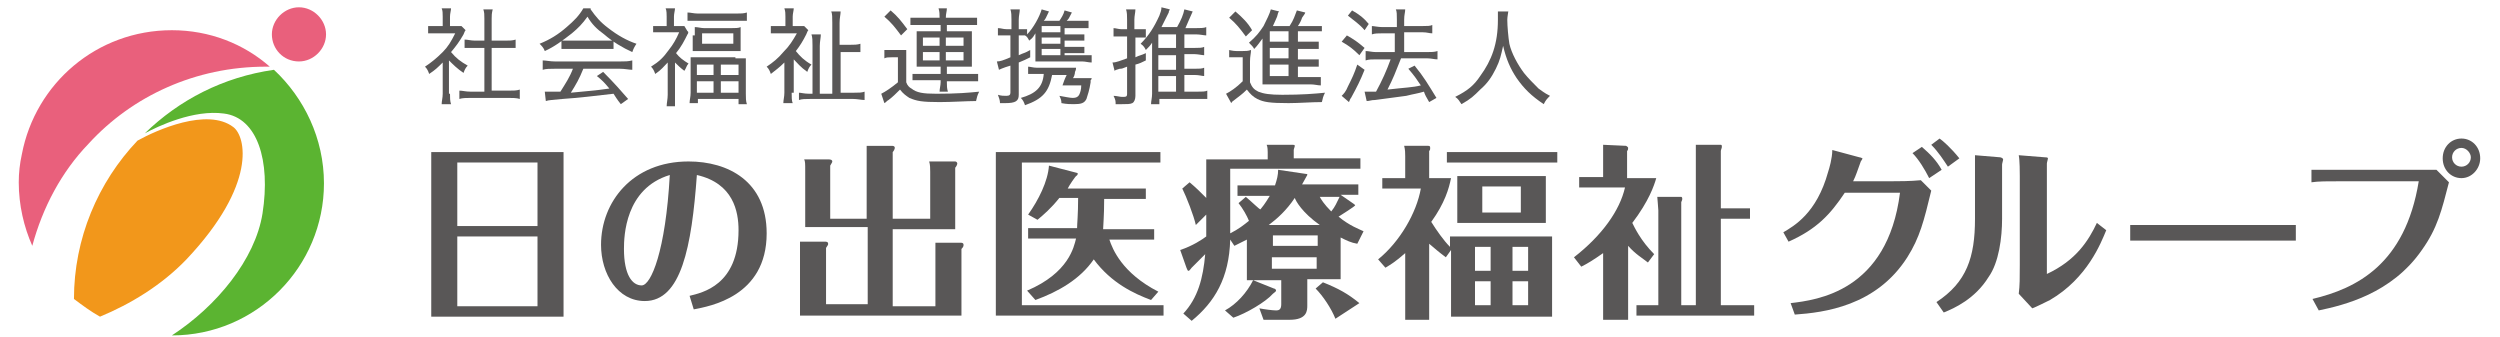 <?xml version="1.0" encoding="utf-8"?>
<!-- Generator: Adobe Illustrator 26.3.1, SVG Export Plug-In . SVG Version: 6.00 Build 0)  -->
<svg version="1.1" id="レイヤー_1" xmlns="http://www.w3.org/2000/svg" xmlns:xlink="http://www.w3.org/1999/xlink" x="0px"
	 y="0px" viewBox="0 0 240 32.4" style="enable-background:new 0 0 240 32.4;" xml:space="preserve">
<style type="text/css">
	.st0{fill:#5BB431;}
	.st1{fill:#E9607C;}
	.st2{fill:#F2971B;}
	.st3{fill:#595757;}
</style>
<g>
	<path class="st0" d="M21.5,10.9c3.2,0.4,4.5,4.5,3.7,9.6c-0.7,4.4-4.4,8.9-8.7,11.7h0c8.1,0,14.6-6.6,14.6-14.6
		c0-4.3-1.9-8.2-4.8-10.9c-4.9,0.7-9.1,2.9-12.4,6.1C15.2,12.1,18.6,10.5,21.5,10.9"/>
	<path class="st1" d="M28.7,5.9c1.4,0,2.6-1.2,2.6-2.6c0-1.4-1.2-2.6-2.6-2.6c-1.4,0-2.6,1.2-2.6,2.6C26.1,4.7,27.2,5.9,28.7,5.9"/>
	<path class="st1" d="M16.5,2.9C9.3,2.9,3.4,8,2.1,14.8c-0.2,0.9-0.3,1.8-0.3,2.7c0,2.2,0.5,4.3,1.3,6.1c1-3.7,2.8-7.1,5.4-9.8
		c4.2-4.6,10.3-7.4,17-7.4c0.1,0,0.3,0,0.4,0C23.4,4.2,20.1,2.9,16.5,2.9"/>
	<path class="st2" d="M7.1,28.7c0.8,0.6,1.6,1.2,2.5,1.7c2.9-1.2,5.9-3,8.3-5.5c6.8-7.2,5.7-11.8,4.5-12.7c-2.5-1.9-7.4,0.3-9.2,1.3
		C9.4,17.5,7.1,22.9,7.1,28.7"/>
</g>
<g>
	<path class="st3" d="M54.1,30.4H41.4V14.6h12.7V30.4z M51.6,15.6h-7.7v6.1h7.7V15.6z M51.6,22.7h-7.7v6.7h7.7V22.7z"/>
	<path class="st3" d="M66.2,28.4c1.2-0.3,4.7-1,4.7-6.3c0-1.8-0.5-4.5-4-5.3c-0.5,6.9-1.5,12.1-5,12.1c-2.6,0-4.2-2.6-4.2-5.4
		c0-4.1,3-8,8.4-8c3.8,0,7.5,1.9,7.5,6.9c0,6.1-5.5,7-7,7.3L66.2,28.4z M59.9,23.9c0,2.5,0.8,3.5,1.7,3.5c0.9,0,2.3-3.3,2.7-10.6
		C60,18.1,59.9,22.7,59.9,23.9"/>
	<path class="st3" d="M89.3,21v-4.5c0-0.3,0-0.7-0.1-1l2.5,0c0.1,0,0.2,0.1,0.2,0.2c0,0.1-0.1,0.3-0.2,0.4V22h-6l0,7.4h4.1l0-5
		c0-0.3,0-0.7,0-1.1l2.4,0c0.1,0,0.3,0,0.3,0.2c0,0.1,0,0.2-0.2,0.4l0,6.4H76.8l0-6c0-0.1,0-0.7,0-1.1l2.4,0c0.1,0,0.3,0,0.3,0.2
		c0,0.1,0,0.1-0.2,0.4l0,5.4h4l0-7.4h-6v-5.4c0-0.7,0-0.9-0.1-1.1l2.3,0c0.1,0,0.4,0,0.4,0.2c0,0.1-0.1,0.2-0.2,0.4V21h3.5v-5.6
		c0-0.4,0-0.9,0-1.4l2.4,0c0.1,0,0.3,0,0.3,0.2c0,0.1-0.1,0.3-0.2,0.4V21H89.3z"/>
	<path class="st3" d="M111.7,29.2v1.1l-16.1,0V14.6h15.8v1H98.1v13.7H111.7z M110.5,28.8c-1.6-0.6-3.8-1.6-5.5-3.9
		c-1.3,1.9-3.4,3.1-5.6,3.9l-0.8-0.9c4-1.7,4.5-4.2,4.7-5h-4.6v-1h4.7c0-0.4,0.1-1.3,0.1-2.9h-1.8c-0.8,1-1.5,1.6-2.1,2.1l-0.9-0.5
		c1-1.4,1.9-3.2,2-4.7l2.7,0.7c0.1,0,0.1,0.2-0.1,0.3c-0.1,0.1-0.6,0.8-0.8,1.2h7.5v1h-4c0,1.7-0.1,2.6-0.1,2.9h4.9v1h-4.3
		c0.3,0.9,1.2,3.2,4.7,5L110.5,28.8z"/>
	<path class="st3" d="M130.3,23.4c-0.6-0.1-1-0.3-1.6-0.6v4h-3.2v2.5c0,0.5,0,1.4-1.7,1.4h-2.5l-0.4-1.1c0.5,0.1,1.3,0.2,1.6,0.2
		c0.3,0,0.5-0.1,0.5-0.6v-2.3h-3.3v-3.9c-0.4,0.2-0.8,0.4-1.2,0.6l-0.4-0.6c-0.1,3.7-1.5,6-3.7,7.8l-0.8-0.7
		c1.4-1.5,1.9-3.4,2.1-5.7c-0.2,0.2-1,1-1.3,1.3c-0.1,0.1-0.2,0.3-0.3,0.3c-0.1,0-0.1-0.1-0.2-0.3l-0.6-1.7c1.2-0.4,2.1-1,2.5-1.3
		v-2.1l-1,1c-0.2-0.9-0.9-2.7-1.3-3.5l0.7-0.6c0.6,0.5,1,0.9,1.6,1.5v-3.7h5.9v-0.7c0-0.1,0-0.5-0.1-0.7l2.5,0c0.1,0,0.2,0,0.2,0.1
		c0,0.1-0.1,0.3-0.1,0.4v0.8h6.4v1h-12.5v6.2c0.8-0.4,1.3-0.8,1.8-1.2c-0.2-0.5-0.6-1.2-1-1.7l0.7-0.6c0.6,0.5,1.3,1.2,1.4,1.2
		c0.5-0.6,0.7-1,0.9-1.3h-3.1v-1h3.6c0.2-0.6,0.3-1,0.3-1.5l2.7,0.4c0.1,0,0.1,0,0.1,0.1c0,0-0.5,0.9-0.5,0.9h5.4v1h-1.7l1.3,0.9
		c0.1,0.1,0.1,0.1,0.1,0.1c0,0.1-1.3,0.9-1.6,1.1c1.1,0.9,2,1.2,2.4,1.4L130.3,23.4z M122.3,27.7c0.1,0,0.2,0.1,0.2,0.2
		c0,0.1-0.2,0.2-0.3,0.3c-0.7,0.8-2.6,1.9-3.8,2.3l-0.8-0.7c1.1-0.6,2.1-1.7,2.7-2.9L122.3,27.7z M126.7,21.6
		c-1.7-1.2-2.3-2.3-2.4-2.6c-0.8,1.2-1.7,2-2.5,2.6H126.7z M126.5,22.6h-4.3v1h4.3V22.6z M122.1,25.8h4.3v-1.1h-4.3V25.8z M127,27.1
		c1.5,0.6,2.4,1.1,3.5,2l-2.3,1.5c-0.4-1-1.2-2.2-1.9-2.9L127,27.1z M126.7,18.9c0.1,0.2,0.4,0.7,1.1,1.4c0.4-0.5,0.5-0.8,0.8-1.4
		H126.7z"/>
	<path class="st3" d="M139.3,22.7h9.7v7.7h-9.7V24l-0.5,0.7c-0.8-0.6-1-0.8-1.6-1.3v7.3h-2.3v-6.4c-0.9,0.8-1.4,1.1-1.9,1.4
		l-0.7-0.8c2.1-1.7,3.7-4.5,4.1-6.8h-3.7v-1h2.2V15c0-0.3,0-0.6-0.1-1l2.3,0c0.1,0,0.2,0,0.2,0.2c0,0.1,0,0.2-0.1,0.3v2.6h2.1
		c-0.2,1-0.6,2.4-1.9,4.2c0.5,0.8,1.2,1.8,1.8,2.4V22.7z M149.5,15.6h-10.6v-1h10.6V15.6z M148.4,21.4h-8.5v-4.5h8.5V21.4z
		 M143.1,23.7h-1.5V26h1.5V23.7z M143.1,27h-1.5v2.3h1.5V27z M146,17.9h-3.7v2.5h3.7V17.9z M146.7,23.7h-1.5V26h1.5V23.7z
		 M145.2,29.3h1.5V27h-1.5V29.3z"/>
	<path class="st3" d="M158.2,25.2c-0.5-0.4-1.2-0.8-1.9-1.6v7.1h-2.4v-6.4c-1,0.7-1.5,1-2.1,1.3l-0.7-0.9c2.7-2.1,4.4-4.5,4.9-6.7
		h-4.4v-1h2.3v-2c0-0.4,0-0.6,0-1.1l2.2,0.1c0,0,0.2,0.1,0.2,0.2c0,0.1,0,0.2-0.1,0.3v2.6h2.8c-0.2,0.7-0.7,2.2-2.3,4.3
		c0.2,0.4,0.8,1.7,2.1,3L158.2,25.2z M162.8,29.4V15.2c0-0.8,0-1,0-1.3l2.4,0c0.1,0,0.1,0.1,0.1,0.2c0,0.1-0.1,0.3-0.1,0.4V20h2.8v1
		h-2.8v8.3h3.2v1h-11.3v-1h2.1v-9.1c0-0.2-0.1-1.2-0.1-1.3l2.3,0c0,0,0.1,0,0.1,0.2c0,0,0,0.1-0.1,0.3v9.9H162.8z"/>
	<path class="st3" d="M171.2,22.3c1-0.6,3.2-1.8,4.3-5.8c0.1-0.3,0.4-1.3,0.4-2.1l2.6,0.7c0.1,0,0.3,0.1,0.3,0.1
		c0,0.1-0.2,0.3-0.2,0.4c-0.3,0.8-0.4,1.2-0.7,1.8h3.7c0.6,0,1.8,0,2.8-0.1l1,1c-0.7,2.9-1.1,4.5-2.3,6.4c-3,4.7-8,5.3-10.8,5.5
		l-0.4-1.1c2.5-0.3,9.3-1.1,10.5-10.6h-5.3c-1.4,2.1-2.7,3.5-5.4,4.7L171.2,22.3z M184.5,14.1c0.8,0.7,1.4,1.3,1.9,2.2l-1.2,0.8
		c-0.4-0.8-1-1.8-1.6-2.4L184.5,14.1z M186.2,13.3c0.3,0.2,1.1,0.9,1.9,1.9L187,16c-0.4-0.6-0.9-1.4-1.6-2.1L186.2,13.3z"/>
	<path class="st3" d="M192.2,21c0,1.8-0.3,4.2-1.3,5.6c-1.3,2.1-3.3,3-4.3,3.4l-0.7-1c2.9-1.9,3.7-4.3,3.7-8v-3.9c0-0.3,0-2,0-2.2
		l2.4,0.2c0.1,0,0.3,0.1,0.3,0.2c0,0.1-0.1,0.4-0.1,0.5V21z M193.9,16.9c0-0.3,0-1.5-0.1-2l2.5,0.2c0.1,0,0.3,0,0.3,0.1
		c0,0.1-0.1,0.4-0.1,0.5l0,10.6c2.8-1.3,4-3.2,4.8-4.9l0.9,0.7c-0.5,1.2-1.8,4.6-5.4,6.7c-0.2,0.1-1.4,0.7-1.7,0.8l-1.3-1.4
		c0.1-0.8,0.1-1.5,0.1-2.8V16.9z"/>
	<path class="st3" d="M204.5,21.6c1.3,0,3.9,0,4.5,0h6.9c1.4,0,3.1,0,4.5,0v1.5c-1.1,0-3.3,0-4.5,0H209c-3.1,0-3.5,0-4.5,0V21.6z"/>
	<path class="st3" d="M222,28.7c4.2-1,8.9-3.3,10.2-11.3l-7.2,0c-1.7,0-2.4,0-3.1,0.1v-1.2c1,0,2.1,0,3.1,0l6.8,0c1,0,1.7,0,2.1,0
		l1.2,1.2c-0.7,2.7-1.1,4.4-2.6,6.5c-2.9,4.2-7.5,5.3-9.9,5.8L222,28.7z M236.3,13.3c1,0,1.8,0.8,1.8,1.9c0,1-0.8,1.9-1.8,1.9
		c-1,0-1.8-0.8-1.8-1.9C234.5,14.1,235.3,13.3,236.3,13.3 M236.3,14.2c-0.5,0-0.9,0.4-0.9,0.9c0,0.5,0.4,0.9,0.9,0.9
		c0.5,0,0.9-0.4,0.9-0.9C237.2,14.7,236.8,14.2,236.3,14.2"/>
</g>
<g>
	<g>
		<g>
			<path class="st3" d="M43.2,9c0,0.4,0,0.7,0.1,1h-0.9c0-0.3,0.1-0.6,0.1-1V6c-0.5,0.5-0.7,0.7-1.3,1.1c-0.1-0.3-0.2-0.5-0.4-0.7
				C41.4,6,41.9,5.6,42.5,5c0.5-0.5,0.8-1,1.2-1.8h-1.8c-0.3,0-0.5,0-0.8,0V2.5c0.3,0,0.5,0,0.8,0h0.6V1.6c0-0.3,0-0.6-0.1-0.8h0.9
				c0,0.2-0.1,0.5-0.1,0.8v0.9h0.5c0.3,0,0.5,0,0.6,0l0.4,0.4c-0.1,0.1-0.1,0.2-0.2,0.4C44.1,4,43.8,4.4,43.3,5
				c0.5,0.6,0.9,0.9,1.6,1.3c-0.2,0.2-0.3,0.4-0.4,0.7c-0.6-0.4-1-0.8-1.4-1.2V9z M47.3,8.7h1.5c0.5,0,0.8,0,1.1-0.1v0.9
				c-0.3-0.1-0.7-0.1-1.1-0.1h-3.6c-0.4,0-0.8,0-1.1,0.1V8.7c0.3,0,0.6,0.1,1.1,0.1h1.3V4.6h-0.9c-0.4,0-0.7,0-1,0V3.8
				c0.3,0,0.6,0.1,1,0.1h0.9V1.8c0-0.4,0-0.6-0.1-0.9h0.9c-0.1,0.4-0.1,0.6-0.1,0.9v2.1h1.3c0.4,0,0.7,0,1-0.1v0.8c-0.3,0-0.6,0-1,0
				h-1.3V8.7z"/>
			<path class="st3" d="M56.7,0.9c0.5,0.7,0.9,1.2,1.7,1.8c0.9,0.7,1.8,1.2,2.7,1.5c-0.2,0.3-0.3,0.5-0.4,0.8
				c-0.9-0.4-1.9-1-2.7-1.7c-0.7-0.5-1.2-1-1.6-1.7c-0.5,0.7-0.9,1.1-1.5,1.6c-0.9,0.7-1.7,1.3-2.6,1.7c-0.1-0.3-0.3-0.5-0.5-0.7
				c1-0.4,1.8-0.9,2.6-1.6c0.7-0.6,1.2-1.1,1.6-1.8H56.7z M53.3,6.6c-0.5,0-0.9,0-1.2,0.1V5.8c0.3,0,0.7,0.1,1.2,0.1h6.2
				c0.5,0,0.8,0,1.2-0.1v0.9c-0.3,0-0.7-0.1-1.2-0.1h-3.5c-0.4,1-0.7,1.5-1.2,2.3c0.9-0.1,2.4-0.2,3.7-0.4c-0.5-0.6-0.7-0.8-1.2-1.2
				l0.6-0.4C59,8,59.6,8.7,60.3,9.5L59.6,10c-0.4-0.5-0.5-0.7-0.7-1c-1.7,0.2-3.4,0.4-4.9,0.5c-1,0.1-1.3,0.1-1.6,0.2l-0.1-0.9
				c0.2,0,0.4,0,0.5,0c0.1,0,0.1,0,1,0C54.3,8,54.7,7.4,55,6.6H53.3z M53.9,3.9c0.2,0,0.4,0,0.8,0h3.3c0.4,0,0.6,0,0.9,0v0.8
				c-0.2,0-0.5,0-0.9,0h-3.3c-0.3,0-0.6,0-0.8,0V3.9z"/>
			<path class="st3" d="M64.1,6c-0.4,0.4-0.6,0.7-1.2,1.1c-0.1-0.3-0.2-0.5-0.4-0.7c0.8-0.5,1.2-0.9,1.7-1.6c0.4-0.5,0.7-1,1-1.7
				h-1.7c-0.3,0-0.5,0-0.8,0V2.5c0.3,0,0.5,0,0.8,0h0.5V1.6c0-0.2,0-0.6-0.1-0.8h0.9c0,0.2-0.1,0.5-0.1,0.8v0.9h0.5
				c0.2,0,0.4,0,0.5,0l0.3,0.5C66.1,3,66.1,3.2,66,3.3c-0.3,0.6-0.6,1.2-1.1,1.8c0.3,0.4,0.7,0.7,1.2,1c-0.2,0.2-0.2,0.4-0.4,0.7
				c-0.4-0.3-0.6-0.5-0.9-0.8v3.1c0,0.5,0,0.8,0,1.1h-0.8c0-0.3,0.1-0.7,0.1-1.1V6z M66,1.2c0.3,0,0.6,0.1,1,0.1h3.7
				c0.4,0,0.7,0,1-0.1V2c-0.3,0-0.6,0-1,0H67c-0.4,0-0.7,0-1,0V1.2z M70.6,5.6c0.5,0,0.8,0,1,0c0,0.2,0,0.5,0,1v2.4
				c0,0.4,0,0.7,0.1,1h-0.8V9.5h-3.9v0.4h-0.8c0-0.3,0.1-0.6,0.1-1V6.5c0-0.4,0-0.7,0-1c0.2,0,0.6,0,1,0H70.6z M66.7,3.4
				c0-0.3,0-0.6,0-0.8c0.3,0,0.6,0.1,0.9,0.1h2.6c0.4,0,0.7,0,0.9-0.1c0,0.3,0,0.4,0,0.8v0.7c0,0.4,0,0.6,0,0.8c-0.3,0-0.5,0-1,0
				h-2.6c-0.4,0-0.7,0-1,0c0-0.2,0-0.5,0-0.8V3.4z M66.9,7.2h1.6v-1h-1.6V7.2z M66.9,8.9h1.6V7.8h-1.6V8.9z M67.4,4.2h3v-1h-3V4.2z
				 M69.2,7.2h1.7v-1h-1.7V7.2z M69.2,8.9h1.7V7.8h-1.7V8.9z"/>
			<path class="st3" d="M76,8.9c0,0.4,0,0.8,0.1,1h-0.9c0-0.3,0.1-0.6,0.1-1V6c-0.5,0.5-0.8,0.7-1.3,1.1c-0.1-0.3-0.2-0.5-0.4-0.7
				C74.2,6,74.7,5.6,75.2,5c0.6-0.6,0.9-1.1,1.3-1.8h-1.7c-0.3,0-0.6,0-0.8,0V2.5c0.3,0,0.5,0,0.8,0h0.6V1.6c0-0.3,0-0.5-0.1-0.8
				h0.9c0,0.2-0.1,0.5-0.1,0.8v0.9h0.5c0.3,0,0.5,0,0.6,0l0.4,0.4c-0.1,0.1-0.1,0.2-0.2,0.4c-0.3,0.6-0.6,1.1-1,1.6
				c0.4,0.5,0.8,0.9,1.5,1.3c-0.2,0.2-0.3,0.4-0.4,0.7c-0.7-0.5-0.9-0.8-1.3-1.2V8.9z M82,8.9c0.5,0,0.7,0,1-0.1v0.8
				c-0.3,0-0.7-0.1-1.1-0.1h-4.1c-0.5,0-0.8,0-1.1,0.1V8.9c0.2,0,0.5,0.1,1,0.1H78V4.4c0-0.5,0-0.8-0.1-1.1h0.9
				c0,0.3-0.1,0.7-0.1,1.1v4.6h1.2V2.2c0-0.5,0-0.9-0.1-1.1h0.9c0,0.3-0.1,0.6-0.1,1.1v2.1h1c0.4,0,0.7,0,1-0.1v0.8
				C82.3,5,82.1,5,81.6,5h-0.9v3.9H82z"/>
			<path class="st3" d="M84.8,4.8c0.2,0,0.4,0,0.8,0h0.6c0.3,0,0.5,0,0.8,0c0,0.3,0,0.6,0,1.1v2c0.1,0.3,0.3,0.5,0.5,0.6
				C88,8.9,88.6,9,89.9,9C91.9,9,93,8.9,94,8.8c-0.2,0.4-0.2,0.5-0.3,0.9c-0.9,0-2.3,0.1-3.5,0.1c-1.7,0-2.2-0.1-2.9-0.4
				c-0.3-0.2-0.6-0.4-0.9-0.8c-0.4,0.4-0.7,0.7-1.1,1c-0.2,0.1-0.2,0.2-0.4,0.3L84.6,9c0.4-0.2,1-0.6,1.6-1.1V5.5h-0.6
				c-0.3,0-0.5,0-0.7,0.1V4.8z M85.5,1c0.7,0.6,1,1,1.6,1.8l-0.6,0.6c-0.6-0.8-0.9-1.2-1.6-1.8L85.5,1z M88.3,2.4
				c-0.5,0-0.7,0-0.9,0V1.7c0.2,0,0.6,0,1.1,0h1.7c0-0.3,0-0.6-0.1-0.9h0.8c0,0.3-0.1,0.5-0.1,0.9h1.9c0.5,0,0.8,0,1.1,0v0.7
				c-0.2,0-0.5,0-1,0h-1.9V3h1.6c0.3,0,0.5,0,0.8,0c0,0.2,0,0.4,0,0.7v2c0,0.3,0,0.5,0,0.7c-0.2,0-0.5,0-0.8,0h-1.6v0.7h2
				c0.5,0,0.8,0,1,0v0.7c-0.2,0-0.5,0-1,0h-2v0.1c0,0.3,0,0.6,0.1,0.9h-0.8c0-0.3,0.1-0.6,0.1-0.9V7.7h-1.7c-0.4,0-0.8,0-1,0V7.1
				c0.2,0,0.5,0,1,0h1.7V6.4h-1.5c-0.3,0-0.5,0-0.8,0c0-0.3,0-0.4,0-0.7V3.7c0-0.3,0-0.4,0-0.7c0.2,0,0.5,0,0.8,0h1.5V2.4H88.3z
				 M88.6,3.6v0.8h1.6V3.6H88.6z M88.6,5v0.8h1.6V5H88.6z M90.8,4.4h1.7V3.6h-1.7V4.4z M90.8,5.8h1.7V5h-1.7V5.8z"/>
			<path class="st3" d="M102.5,5.3h1.4c0.5,0,0.7,0,0.9,0V6c-0.3,0-0.6-0.1-0.9-0.1h-3.8c-0.2,0-0.3,0-0.7,0c0-0.3,0-0.4,0-0.8v-1
				c0-0.4,0-0.6,0-0.9c-0.2,0.3-0.2,0.4-0.6,0.7c-0.1-0.2-0.2-0.4-0.4-0.5c-0.2,0-0.2,0-0.4,0h-0.2v1.9c0.4-0.2,0.6-0.2,1.1-0.5
				l0,0.7c-0.4,0.2-0.6,0.3-1.1,0.5v3.1c0,0.6-0.3,0.8-1.3,0.8c-0.1,0-0.2,0-0.5,0c0-0.3-0.1-0.5-0.2-0.8c0.3,0.1,0.6,0.1,0.8,0.1
				c0.3,0,0.4-0.1,0.4-0.3V6.3c-0.7,0.2-1.1,0.4-1.1,0.4l-0.2-0.8c0.3,0,0.6-0.1,1.3-0.4V3.4h-0.5c-0.3,0-0.5,0-0.7,0V2.7
				c0.3,0,0.5,0.1,0.8,0.1h0.5V1.9c0-0.4,0-0.7-0.1-1h0.9c0,0.3-0.1,0.6-0.1,1v0.9H98c0.3,0,0.5,0,0.6,0v0.5
				c0.6-0.6,1.2-1.7,1.4-2.4l0.7,0.2c-0.3,0.6-0.3,0.7-0.5,0.9h1.5c0.2-0.3,0.4-0.6,0.5-1l0.7,0.2c-0.3,0.6-0.3,0.6-0.5,0.8h1.2
				c0.5,0,0.7,0,0.9,0v0.7c-0.3,0-0.5,0-0.9,0h-1.4v0.6h1c0.5,0,0.7,0,0.9,0v0.6c-0.2,0-0.5,0-0.9,0h-1v0.6h1c0.5,0,0.7,0,0.9,0v0.6
				c-0.3,0-0.5,0-0.9,0h-1V5.3z M99.5,7.1c-0.3,0-0.5,0-0.8,0V6.4c0.2,0,0.5,0.1,0.8,0.1h2.9c0.4,0,0.6,0,0.9,0c0,0.1,0,0.2-0.1,0.4
				c0,0.2-0.1,0.5-0.2,0.6h1c0.4,0,0.6,0,0.8,0c0,0.1,0,0.1-0.1,0.2c0,0,0,0.1,0,0.2c-0.1,0.7-0.3,1.3-0.4,1.6
				c-0.2,0.4-0.5,0.5-1.2,0.5c-0.3,0-0.7,0-1.2-0.1c0-0.3-0.1-0.5-0.2-0.7c0.6,0.1,1,0.2,1.3,0.2c0.3,0,0.5-0.1,0.6-0.3
				c0.1-0.2,0.2-0.5,0.2-0.9h-1.1c-0.4,0-0.6,0-0.7,0c0.1-0.3,0.2-0.6,0.4-1H101c-0.3,1.6-0.9,2.3-2.6,2.9c-0.1-0.3-0.2-0.5-0.4-0.7
				c1.4-0.4,2.1-1,2.2-2.3H99.5z M101.8,2.5H100v0.6h1.8V2.5z M101.8,3.6H100v0.6h1.8V3.6z M100,4.7v0.6h1.8V4.7H100z"/>
			<path class="st3" d="M108.2,1.9c0-0.4,0-0.7-0.1-1h0.9c0,0.3-0.1,0.6-0.1,1v0.9h0.4c0.3,0,0.5,0,0.7,0v0.8c-0.2,0-0.4,0-0.6,0
				H109v1.9c0.4-0.2,0.6-0.2,1-0.4l0,0.7c-0.4,0.2-0.6,0.3-1,0.4v3c0,0.3-0.1,0.6-0.3,0.7c-0.2,0.1-0.5,0.1-1,0.1c0,0-0.2,0-0.6,0
				c0-0.3,0-0.4-0.2-0.8c0.3,0,0.6,0.1,0.8,0.1c0.4,0,0.5,0,0.5-0.3V6.4c-0.5,0.2-0.5,0.2-0.7,0.2c-0.3,0.1-0.4,0.1-0.5,0.2
				l-0.2-0.8c0.4,0,0.8-0.2,1.4-0.4V3.5h-0.6c-0.2,0-0.5,0-0.7,0V2.7c0.2,0,0.5,0.1,0.7,0.1h0.6V1.9z M113.7,8.8h1.2
				c0.5,0,0.8,0,1-0.1v0.8c-0.3,0-0.6,0-1,0h-3.6V10h-0.8c0-0.3,0.1-0.6,0.1-1V4.8c0-0.3,0-0.3,0-0.7c-0.2,0.3-0.3,0.4-0.6,0.7
				c-0.1-0.2-0.2-0.4-0.5-0.6c0.8-0.8,1.3-1.6,1.8-2.7c0.1-0.3,0.2-0.5,0.2-0.8l0.8,0.2c0,0.1-0.1,0.1-0.1,0.3
				c-0.3,0.6-0.4,0.8-0.7,1.4h1.5c0.4-0.7,0.6-1.2,0.7-1.7l0.8,0.2c-0.3,0.7-0.5,1.1-0.7,1.6h1c0.4,0,0.8,0,1-0.1v0.8
				c-0.2,0-0.6-0.1-1-0.1h-1.1v1.3h1c0.4,0,0.7,0,0.9-0.1v0.8c-0.2,0-0.6-0.1-0.9-0.1h-1v1.4h1c0.4,0,0.7,0,0.9-0.1v0.8
				c-0.2,0-0.5-0.1-0.9-0.1h-1V8.8z M112.9,4.6V3.3h-1.7v1.3H112.9z M111.2,6.7h1.7V5.3h-1.7V6.7z M111.2,8.8h1.7V7.3h-1.7V8.8z"/>
			<path class="st3" d="M117.9,4.8c0.2,0,0.4,0.1,0.8,0.1h0.6c0.3,0,0.5,0,0.8-0.1c0,0.3-0.1,0.6-0.1,1.1v2c0.2,0.5,0.4,0.7,0.8,0.9
				c0.5,0.2,1.1,0.3,2.3,0.3c1.9,0,3.1-0.1,4.1-0.2c-0.2,0.4-0.2,0.5-0.3,0.9c-1,0-2.2,0.1-3.2,0.1c-1.8,0-2.4-0.1-3-0.4
				c-0.4-0.2-0.7-0.5-1-0.9c-0.5,0.5-0.7,0.6-1.2,1c-0.1,0.1-0.2,0.1-0.3,0.3L117.7,9c0.4-0.2,1-0.6,1.6-1.2V5.5h-0.6
				c-0.3,0-0.5,0-0.7,0V4.8z M118.6,1.1c0.7,0.6,1.2,1.1,1.6,1.8l-0.6,0.6c-0.6-0.8-0.9-1.2-1.6-1.8L118.6,1.1z M124.4,7.4h1.4
				c0.5,0,0.7,0,1,0v0.8c-0.3,0-0.6-0.1-1-0.1H122c-0.4,0-0.6,0-0.8,0c0-0.3,0-0.5,0-1V4.5c0-0.1,0-0.4,0-0.5c0-0.1,0-0.2,0-0.2
				c0,0,0-0.1,0-0.1c-0.3,0.4-0.5,0.7-0.8,1c-0.1-0.2-0.2-0.3-0.5-0.6c0.7-0.6,1-1,1.4-1.6c0.3-0.6,0.6-1.2,0.7-1.6l0.8,0.2
				c-0.1,0.1-0.1,0.1-0.2,0.5c-0.1,0.2-0.2,0.5-0.4,0.9h1.6c0.4-0.6,0.5-1,0.7-1.5l0.8,0.2c0,0.1-0.1,0.2-0.3,0.5
				c-0.1,0.3-0.2,0.5-0.4,0.8h1.3c0.4,0,0.7,0,1,0V3c-0.3,0-0.5,0-0.9,0h-1.4v1h1c0.5,0,0.8,0,1,0v0.7c-0.3,0-0.5,0-1,0h-1v1h1
				c0.5,0,0.8,0,1,0v0.7c-0.3,0-0.5,0-1,0h-1V7.4z M123.7,3h-1.8v1h1.8V3z M123.7,4.6h-1.8v1h1.8V4.6z M121.9,6.2v1.1h1.8V6.2H121.9
				z"/>
			<path class="st3" d="M129.3,3.4c0.7,0.4,1,0.6,1.7,1.2l-0.5,0.7c-0.6-0.6-1-0.9-1.7-1.3L129.3,3.4z M131,6.7
				c-0.4,1-0.7,1.6-1.3,2.7c-0.1,0.1-0.1,0.2-0.2,0.4l-0.7-0.6c0.2-0.2,0.4-0.4,0.6-0.9c0.4-0.8,0.6-1.2,0.9-2.1L131,6.7z M129.8,1
				c0.7,0.4,1.1,0.7,1.6,1.3L131,2.9c-0.5-0.6-1-0.9-1.6-1.4L129.8,1z M132.7,3.2c-0.4,0-0.7,0-1,0.1V2.5c0.2,0,0.6,0.1,1,0.1h1.4
				V1.9c0-0.5,0-0.8-0.1-1h0.9c0,0.3-0.1,0.5-0.1,1v0.6h1.8c0.4,0,0.7,0,0.9-0.1v0.8c-0.3,0-0.5-0.1-0.9-0.1h-1.8V5h2.2
				c0.4,0,0.7,0,1-0.1v0.8c-0.3,0-0.6-0.1-1-0.1h-2.5c-0.6,1.5-0.7,1.8-1.3,3c1.7-0.2,2.4-0.2,3.2-0.4c-0.4-0.6-0.6-0.9-1.2-1.6
				l0.6-0.3c0.9,1.1,1.3,1.8,2.1,3.1l-0.7,0.4c-0.3-0.5-0.4-0.7-0.5-1C136,9,135.8,9,135,9.2c-0.7,0.1-0.7,0.1-3,0.4
				c-0.4,0-0.5,0.1-0.8,0.1l-0.2-0.9c0.1,0,0.2,0,0.3,0c0.2,0,0.4,0,0.8,0c0.6-1.1,1-2,1.4-3.1h-1.4c-0.4,0-0.7,0-1,0.1V4.9
				c0.3,0,0.6,0.1,1,0.1h1.8V3.2H132.7z"/>
			<path class="st3" d="M144.8,1c0,0.2-0.1,0.6-0.1,0.9c0,0.6,0.1,1.7,0.2,2.3c0.2,0.9,0.8,2,1.4,2.8c0.4,0.5,0.9,1,1.4,1.5
				c0.3,0.2,0.5,0.4,1.1,0.7c-0.3,0.3-0.4,0.4-0.6,0.8c-1.2-0.8-1.9-1.5-2.6-2.5c-0.6-0.9-1-1.8-1.3-3.1c-0.2,0.9-0.3,1.4-0.7,2.2
				c-0.4,0.8-0.8,1.4-1.5,2c-0.6,0.6-0.9,0.9-1.8,1.4c-0.2-0.3-0.3-0.5-0.6-0.7c1.2-0.6,1.8-1.1,2.4-2c1.1-1.5,1.7-3.1,1.7-5.4
				c0-0.4,0-0.6,0-0.8H144.8z"/>
		</g>
	</g>
</g>
</svg>

